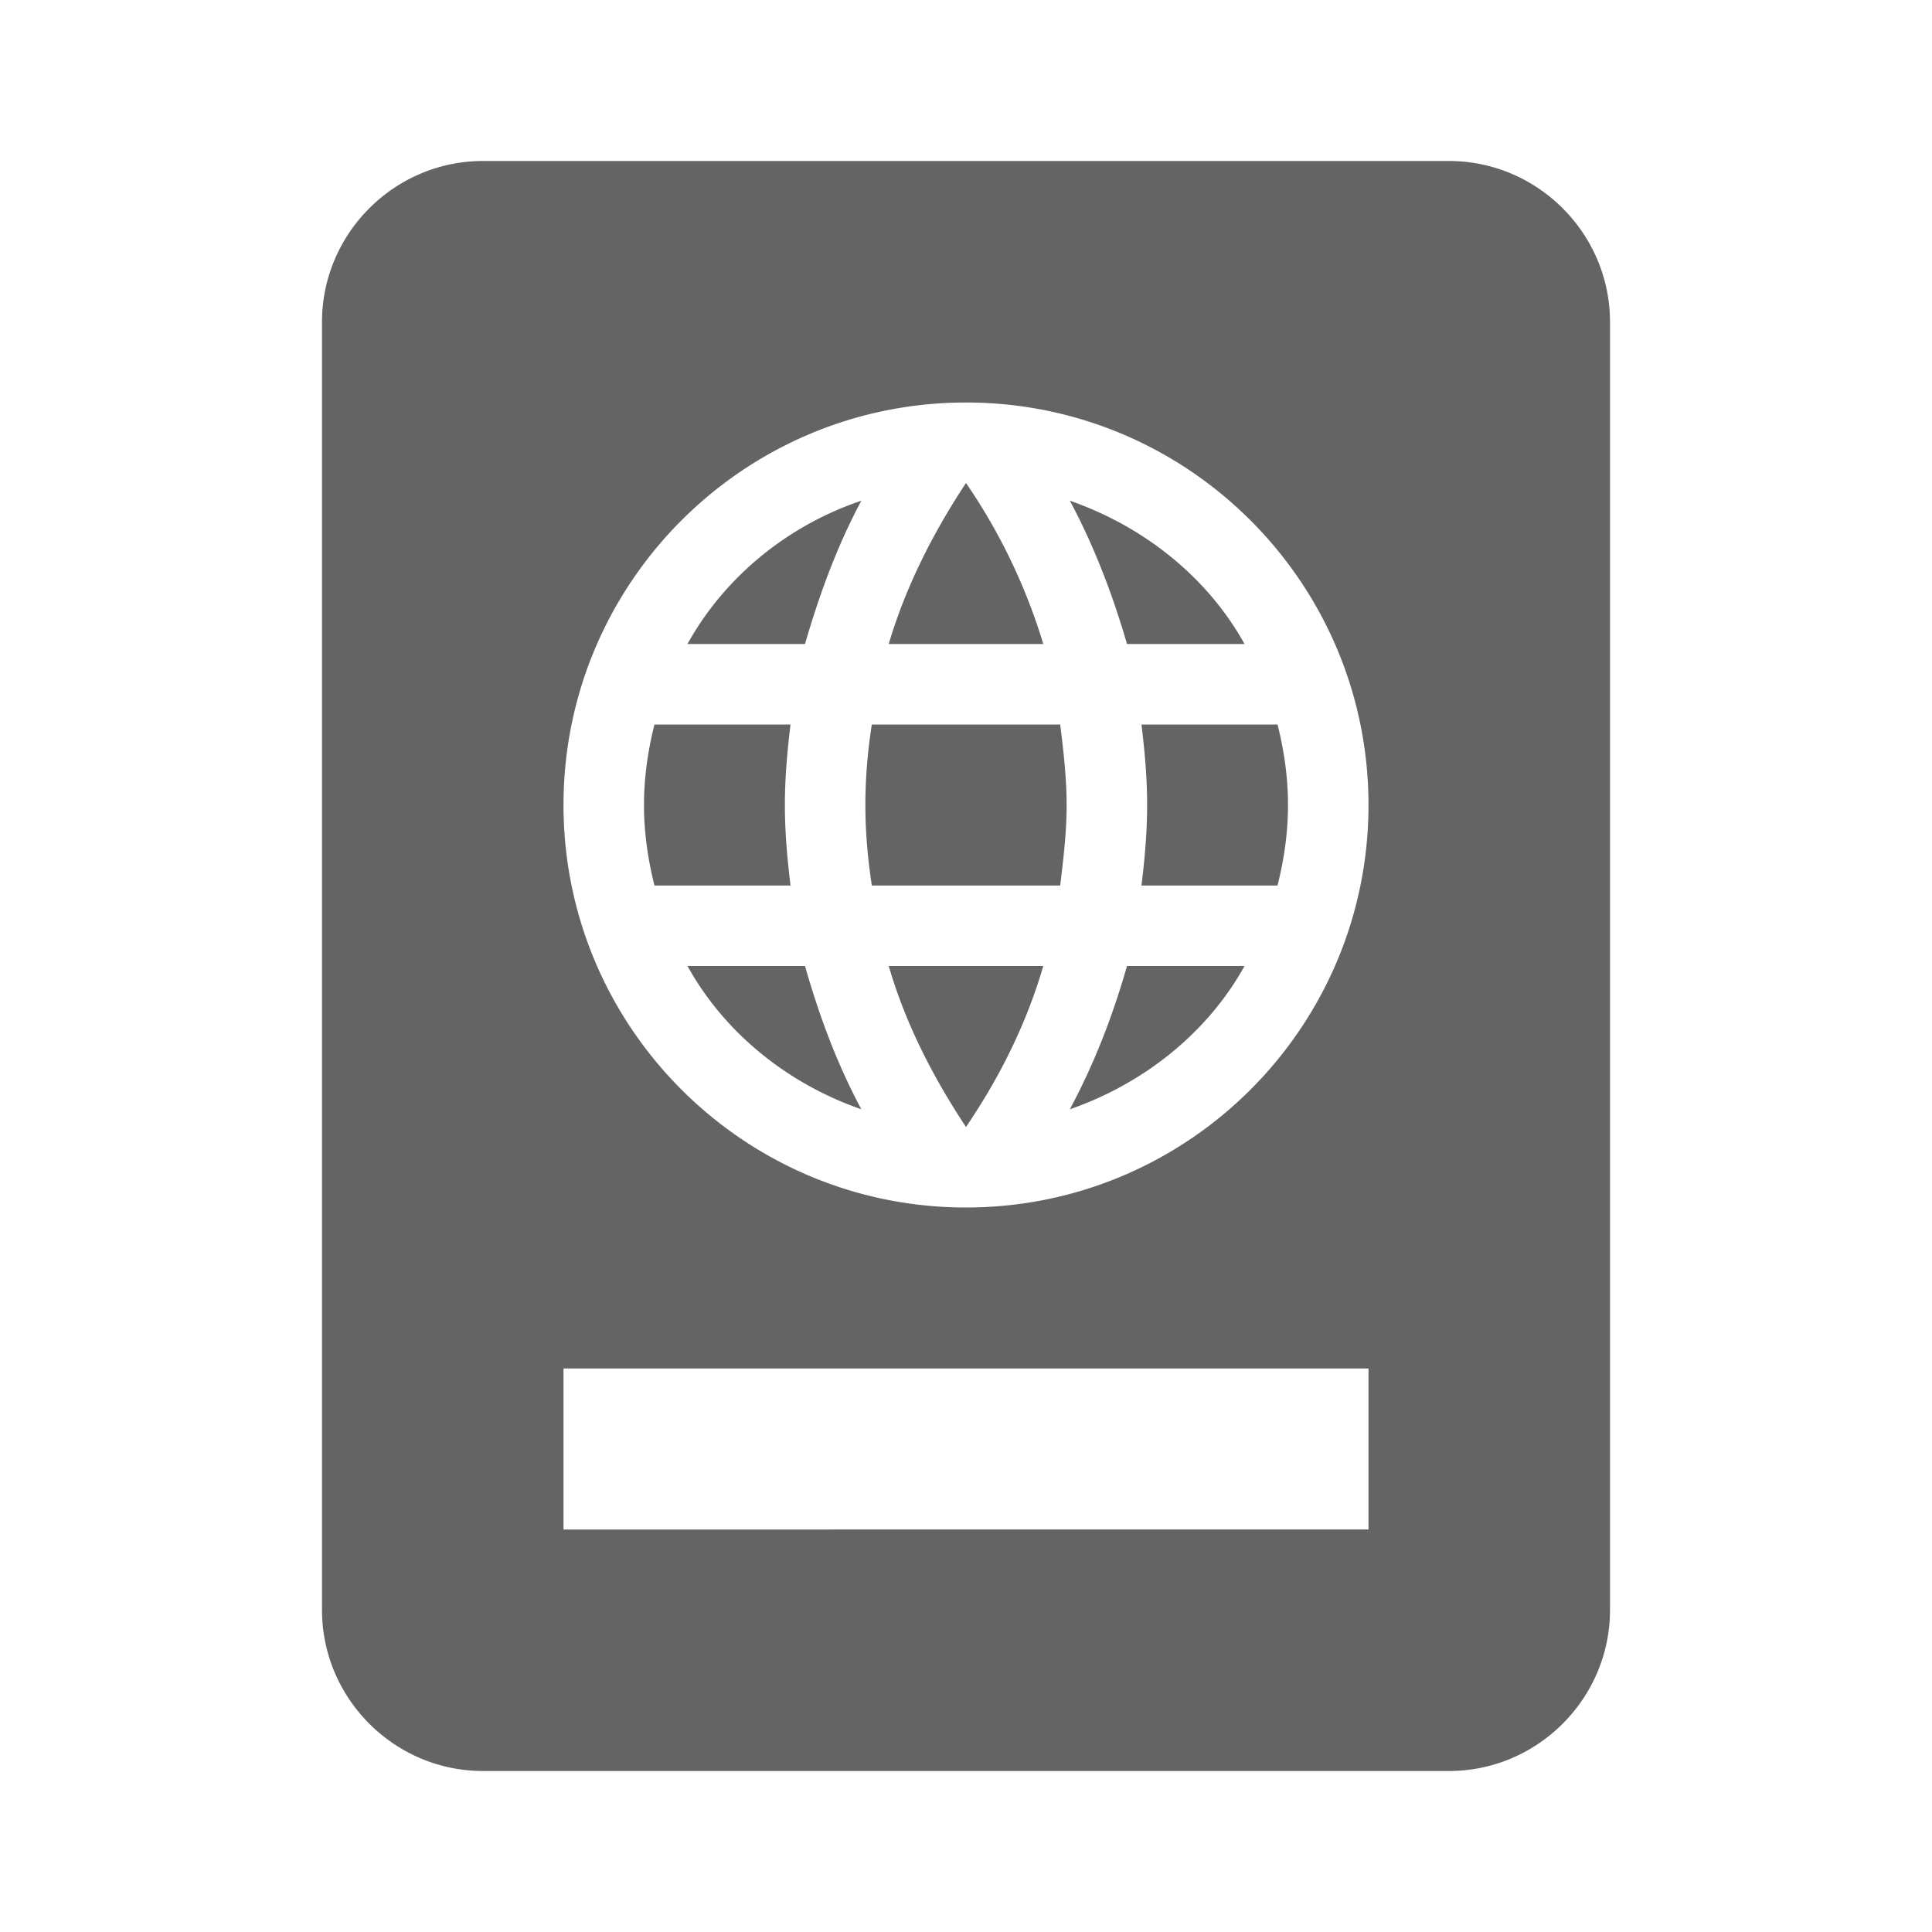 <?xml version="1.0"?>
<svg xmlns="http://www.w3.org/2000/svg" xmlns:xlink="http://www.w3.org/1999/xlink" aria-hidden="true" width="1em" height="1em" viewBox="0 0 24 24" data-icon="mdi:passport" data-width="1em" data-height="1em" data-inline="false" class="iconify"><path d="M6 2c-1.1 0-2 .9-2 2v16c0 1.1.9 2 2 2h12c1.1 0 2-.9 2-2V4c0-1.1-.9-2-2-2H6m6 3c2.76 0 5 2.24 5 5s-2.24 5-5 5-5-2.24-5-5 2.24-5 5-5m0 1c-.41.62-.75 1.29-.96 2h1.92A7.23 7.23 0 0 0 12 6m-1.3.22C9.78 6.53 9 7.17 8.54 8H10c.18-.62.4-1.22.7-1.78m2.59 0c.3.56.53 1.16.71 1.78h1.46c-.46-.83-1.25-1.46-2.17-1.78M8.13 9c-.08.32-.13.65-.13 1s.05.68.13 1h1.69c-.04-.33-.07-.66-.07-1 0-.34.03-.67.07-1H8.13m2.7 0c-.05.32-.08.66-.08 1 0 .34.03.67.08 1h2.34c.04-.33.08-.66.08-1 0-.34-.04-.68-.08-1h-2.34m3.35 0c.04.33.07.66.07 1 0 .34-.03.67-.07 1h1.69c.08-.32.13-.65.13-1s-.05-.68-.13-1h-1.69m-5.64 3c.46.83 1.24 1.46 2.16 1.78-.3-.56-.52-1.15-.7-1.78H8.54m2.5 0c.21.72.55 1.38.96 2 .42-.62.75-1.28.96-2h-1.92M14 12c-.18.63-.41 1.22-.71 1.78.92-.32 1.71-.95 2.17-1.78H14m-7 5h10v2H7v-2z" fill="#646464"/></svg>
